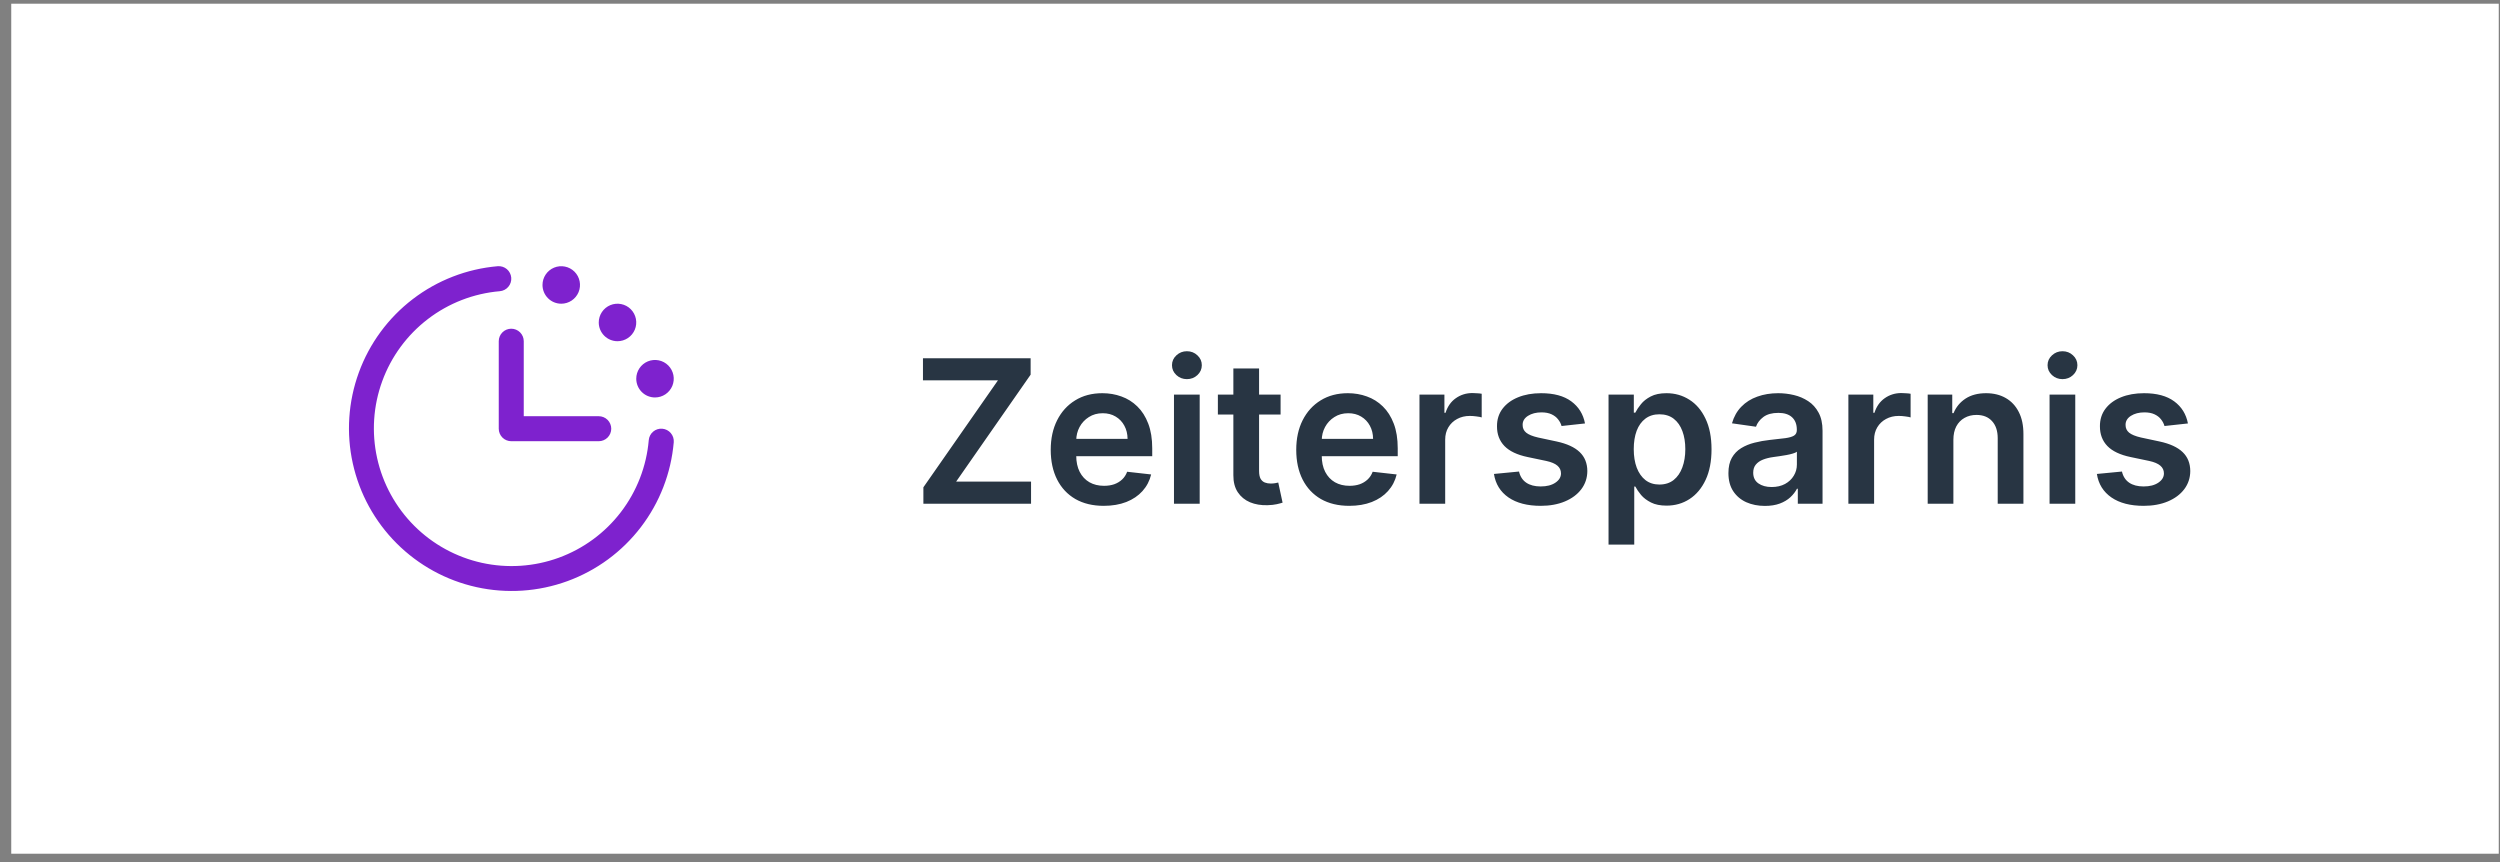 <svg width="200" height="69" viewBox="0 0 200 69" fill="none" xmlns="http://www.w3.org/2000/svg">
<rect x="0" y="0" width="200" height="69" fill="#808080" stroke="none"/>
<rect width="199" height="68" transform="translate(0.9 0.297)" fill="white"/>
<path d="M53.9 35.379C53.687 37.849 52.774 40.207 51.267 42.175C49.76 44.144 47.722 45.641 45.393 46.491C43.064 47.34 40.541 47.507 38.12 46.971C35.7 46.436 33.483 45.22 31.73 43.467C29.977 41.714 28.761 39.497 28.225 37.076C27.689 34.656 27.856 32.132 28.706 29.803C29.555 27.474 31.053 25.437 33.021 23.93C34.989 22.423 37.347 21.509 39.817 21.297C39.949 21.286 40.081 21.301 40.206 21.341C40.332 21.381 40.448 21.446 40.549 21.531C40.649 21.616 40.732 21.721 40.792 21.838C40.852 21.955 40.889 22.083 40.9 22.214C40.911 22.346 40.895 22.478 40.855 22.603C40.815 22.729 40.751 22.845 40.665 22.945C40.58 23.046 40.476 23.129 40.359 23.189C40.242 23.249 40.114 23.286 39.982 23.297C37.892 23.476 35.896 24.249 34.23 25.525C32.564 26.8 31.297 28.525 30.578 30.496C29.858 32.467 29.717 34.602 30.171 36.651C30.624 38.7 31.653 40.576 33.136 42.06C34.62 43.544 36.497 44.573 38.545 45.026C40.594 45.479 42.73 45.338 44.701 44.619C46.672 43.9 48.397 42.633 49.672 40.967C50.947 39.3 51.72 37.305 51.9 35.214C51.922 34.949 52.048 34.703 52.251 34.531C52.454 34.359 52.717 34.275 52.982 34.297C53.248 34.319 53.493 34.445 53.665 34.648C53.837 34.851 53.922 35.114 53.9 35.379ZM39.9 27.297V34.297C39.9 34.562 40.005 34.816 40.193 35.004C40.38 35.191 40.635 35.297 40.9 35.297H47.9C48.165 35.297 48.419 35.191 48.607 35.004C48.794 34.816 48.9 34.562 48.9 34.297C48.9 34.032 48.794 33.777 48.607 33.59C48.419 33.402 48.165 33.297 47.9 33.297H41.9V27.297C41.9 27.032 41.794 26.777 41.607 26.59C41.419 26.402 41.165 26.297 40.9 26.297C40.635 26.297 40.38 26.402 40.193 26.59C40.005 26.777 39.9 27.032 39.9 27.297ZM44.9 24.297C45.197 24.297 45.486 24.209 45.733 24.044C45.98 23.879 46.172 23.645 46.286 23.371C46.399 23.097 46.429 22.795 46.371 22.504C46.313 22.213 46.17 21.946 45.961 21.736C45.751 21.526 45.483 21.383 45.193 21.326C44.901 21.268 44.6 21.297 44.326 21.411C44.052 21.524 43.818 21.717 43.653 21.963C43.488 22.21 43.4 22.5 43.4 22.797C43.4 23.195 43.558 23.576 43.839 23.857C44.12 24.139 44.502 24.297 44.9 24.297ZM49.4 27.297C49.697 27.297 49.986 27.209 50.233 27.044C50.48 26.879 50.672 26.645 50.786 26.371C50.899 26.097 50.929 25.795 50.871 25.504C50.813 25.213 50.67 24.946 50.461 24.736C50.251 24.526 49.983 24.383 49.693 24.326C49.401 24.268 49.1 24.297 48.826 24.411C48.552 24.524 48.318 24.717 48.153 24.963C47.988 25.21 47.9 25.5 47.9 25.797C47.9 26.195 48.058 26.576 48.339 26.857C48.62 27.139 49.002 27.297 49.4 27.297ZM52.4 31.797C52.697 31.797 52.986 31.709 53.233 31.544C53.48 31.379 53.672 31.145 53.786 30.871C53.899 30.597 53.929 30.295 53.871 30.004C53.813 29.713 53.67 29.446 53.461 29.236C53.251 29.026 52.983 28.883 52.693 28.826C52.401 28.768 52.1 28.797 51.826 28.911C51.552 29.024 51.318 29.217 51.153 29.463C50.988 29.71 50.9 30 50.9 30.297C50.9 30.695 51.058 31.076 51.339 31.357C51.62 31.639 52.002 31.797 52.4 31.797Z" fill="#7E22CE"/>
<path d="M73.871 40.297V38.984L79.837 30.427H73.837V28.66H82.45V29.973L76.49 38.53H82.484V40.297H73.871ZM88.297 40.467C87.422 40.467 86.666 40.285 86.03 39.922C85.397 39.554 84.911 39.035 84.57 38.365C84.229 37.691 84.058 36.897 84.058 35.984C84.058 35.087 84.229 34.299 84.57 33.621C84.914 32.939 85.395 32.408 86.013 32.03C86.63 31.647 87.356 31.456 88.189 31.456C88.727 31.456 89.234 31.543 89.712 31.717C90.193 31.888 90.617 32.153 90.984 32.513C91.356 32.872 91.647 33.331 91.859 33.888C92.072 34.441 92.178 35.1 92.178 35.865V36.496H85.024V35.109H90.206C90.202 34.715 90.117 34.365 89.95 34.058C89.784 33.747 89.551 33.503 89.251 33.325C88.956 33.147 88.611 33.058 88.217 33.058C87.797 33.058 87.428 33.16 87.109 33.365C86.791 33.566 86.543 33.831 86.365 34.16C86.191 34.486 86.102 34.844 86.098 35.234V36.444C86.098 36.952 86.191 37.388 86.376 37.751C86.562 38.111 86.822 38.388 87.155 38.581C87.488 38.77 87.878 38.865 88.325 38.865C88.625 38.865 88.895 38.823 89.138 38.74C89.38 38.653 89.591 38.526 89.769 38.359C89.947 38.193 90.081 37.986 90.172 37.74L92.092 37.956C91.971 38.463 91.74 38.907 91.399 39.285C91.062 39.66 90.63 39.952 90.104 40.16C89.577 40.365 88.975 40.467 88.297 40.467ZM93.918 40.297V31.569H95.975V40.297H93.918ZM94.952 30.331C94.626 30.331 94.346 30.223 94.111 30.007C93.876 29.787 93.759 29.524 93.759 29.217C93.759 28.907 93.876 28.643 94.111 28.427C94.346 28.208 94.626 28.098 94.952 28.098C95.281 28.098 95.562 28.208 95.793 28.427C96.028 28.643 96.145 28.907 96.145 29.217C96.145 29.524 96.028 29.787 95.793 30.007C95.562 30.223 95.281 30.331 94.952 30.331ZM102.447 31.569V33.16H97.43V31.569H102.447ZM98.669 29.479H100.726V37.672C100.726 37.948 100.768 38.16 100.851 38.308C100.938 38.452 101.052 38.55 101.192 38.603C101.332 38.657 101.487 38.683 101.658 38.683C101.787 38.683 101.904 38.674 102.01 38.655C102.12 38.636 102.203 38.619 102.26 38.603L102.607 40.212C102.497 40.249 102.34 40.291 102.135 40.337C101.934 40.382 101.688 40.408 101.396 40.416C100.881 40.431 100.417 40.353 100.004 40.183C99.591 40.009 99.264 39.74 99.021 39.376C98.783 39.013 98.665 38.558 98.669 38.013V29.479ZM107.938 40.467C107.063 40.467 106.307 40.285 105.67 39.922C105.038 39.554 104.551 39.035 104.21 38.365C103.869 37.691 103.699 36.897 103.699 35.984C103.699 35.087 103.869 34.299 104.21 33.621C104.555 32.939 105.036 32.408 105.653 32.03C106.271 31.647 106.996 31.456 107.83 31.456C108.367 31.456 108.875 31.543 109.352 31.717C109.833 31.888 110.258 32.153 110.625 32.513C110.996 32.872 111.288 33.331 111.5 33.888C111.712 34.441 111.818 35.1 111.818 35.865V36.496H104.665V35.109H109.847C109.843 34.715 109.758 34.365 109.591 34.058C109.424 33.747 109.191 33.503 108.892 33.325C108.597 33.147 108.252 33.058 107.858 33.058C107.438 33.058 107.068 33.16 106.75 33.365C106.432 33.566 106.184 33.831 106.006 34.16C105.831 34.486 105.742 34.844 105.739 35.234V36.444C105.739 36.952 105.831 37.388 106.017 37.751C106.203 38.111 106.462 38.388 106.795 38.581C107.129 38.77 107.519 38.865 107.966 38.865C108.265 38.865 108.536 38.823 108.778 38.74C109.021 38.653 109.231 38.526 109.409 38.359C109.587 38.193 109.722 37.986 109.813 37.74L111.733 37.956C111.612 38.463 111.381 38.907 111.04 39.285C110.703 39.66 110.271 39.952 109.744 40.16C109.218 40.365 108.616 40.467 107.938 40.467ZM113.558 40.297V31.569H115.553V33.024H115.644C115.803 32.52 116.075 32.132 116.462 31.859C116.852 31.583 117.297 31.444 117.797 31.444C117.911 31.444 118.037 31.45 118.178 31.462C118.322 31.469 118.441 31.482 118.536 31.501V33.393C118.448 33.363 118.31 33.337 118.121 33.314C117.935 33.287 117.755 33.274 117.581 33.274C117.206 33.274 116.869 33.355 116.57 33.518C116.274 33.677 116.041 33.899 115.871 34.183C115.7 34.467 115.615 34.795 115.615 35.166V40.297H113.558ZM126.8 33.876L124.925 34.081C124.872 33.891 124.779 33.713 124.646 33.547C124.518 33.38 124.343 33.246 124.124 33.143C123.904 33.041 123.635 32.99 123.317 32.99C122.889 32.99 122.529 33.083 122.237 33.268C121.949 33.454 121.807 33.694 121.811 33.99C121.807 34.244 121.9 34.45 122.09 34.609C122.283 34.768 122.601 34.899 123.044 35.001L124.533 35.319C125.358 35.497 125.972 35.78 126.374 36.166C126.779 36.552 126.983 37.058 126.987 37.683C126.983 38.232 126.822 38.717 126.504 39.138C126.19 39.554 125.752 39.88 125.192 40.115C124.631 40.35 123.987 40.467 123.26 40.467C122.192 40.467 121.332 40.244 120.68 39.797C120.029 39.346 119.641 38.719 119.516 37.916L121.521 37.723C121.612 38.117 121.805 38.414 122.101 38.615C122.396 38.816 122.781 38.916 123.254 38.916C123.743 38.916 124.135 38.816 124.43 38.615C124.73 38.414 124.879 38.166 124.879 37.871C124.879 37.621 124.783 37.414 124.59 37.251C124.4 37.088 124.105 36.963 123.703 36.876L122.215 36.564C121.377 36.389 120.758 36.096 120.357 35.683C119.955 35.266 119.756 34.74 119.76 34.103C119.756 33.566 119.902 33.1 120.197 32.706C120.497 32.308 120.912 32.001 121.442 31.785C121.976 31.566 122.591 31.456 123.288 31.456C124.311 31.456 125.116 31.674 125.703 32.109C126.294 32.545 126.66 33.134 126.8 33.876ZM128.683 43.569V31.569H130.706V33.013H130.825C130.931 32.8 131.081 32.575 131.274 32.337C131.467 32.094 131.729 31.888 132.058 31.717C132.388 31.543 132.808 31.456 133.32 31.456C133.994 31.456 134.602 31.628 135.144 31.973C135.689 32.314 136.121 32.819 136.439 33.49C136.761 34.157 136.922 34.975 136.922 35.944C136.922 36.903 136.765 37.717 136.45 38.388C136.136 39.058 135.708 39.569 135.166 39.922C134.625 40.274 134.011 40.45 133.325 40.45C132.825 40.45 132.411 40.367 132.081 40.2C131.751 40.033 131.486 39.833 131.286 39.598C131.089 39.359 130.935 39.134 130.825 38.922H130.74V43.569H128.683ZM130.7 35.933C130.7 36.497 130.78 36.992 130.939 37.416C131.102 37.84 131.335 38.172 131.638 38.41C131.945 38.645 132.316 38.763 132.751 38.763C133.206 38.763 133.587 38.641 133.894 38.399C134.2 38.153 134.431 37.818 134.587 37.393C134.746 36.965 134.825 36.478 134.825 35.933C134.825 35.391 134.748 34.91 134.592 34.49C134.437 34.069 134.206 33.74 133.899 33.501C133.592 33.263 133.21 33.143 132.751 33.143C132.312 33.143 131.939 33.259 131.632 33.49C131.325 33.721 131.092 34.045 130.933 34.462C130.778 34.878 130.7 35.369 130.7 35.933ZM141.195 40.473C140.642 40.473 140.144 40.374 139.7 40.177C139.261 39.977 138.912 39.681 138.655 39.291C138.401 38.901 138.274 38.42 138.274 37.848C138.274 37.355 138.365 36.948 138.547 36.626C138.729 36.304 138.977 36.047 139.291 35.853C139.606 35.66 139.96 35.514 140.354 35.416C140.751 35.314 141.162 35.24 141.587 35.194C142.098 35.141 142.513 35.094 142.831 35.052C143.149 35.007 143.38 34.939 143.524 34.848C143.672 34.753 143.746 34.607 143.746 34.41V34.376C143.746 33.948 143.619 33.617 143.365 33.382C143.111 33.147 142.746 33.03 142.269 33.03C141.765 33.03 141.365 33.139 141.07 33.359C140.778 33.579 140.581 33.838 140.479 34.138L138.558 33.865C138.71 33.335 138.96 32.891 139.308 32.535C139.657 32.175 140.083 31.907 140.587 31.729C141.09 31.547 141.647 31.456 142.257 31.456C142.678 31.456 143.096 31.505 143.513 31.604C143.929 31.702 144.31 31.865 144.655 32.092C145 32.316 145.276 32.621 145.484 33.007C145.697 33.393 145.803 33.876 145.803 34.456V40.297H143.825V39.098H143.757C143.632 39.34 143.456 39.568 143.229 39.78C143.005 39.988 142.723 40.157 142.382 40.285C142.045 40.41 141.649 40.473 141.195 40.473ZM141.729 38.962C142.142 38.962 142.5 38.88 142.803 38.717C143.106 38.55 143.339 38.331 143.501 38.058C143.668 37.785 143.751 37.488 143.751 37.166V36.138C143.687 36.191 143.577 36.24 143.422 36.285C143.27 36.331 143.1 36.371 142.911 36.405C142.721 36.439 142.534 36.469 142.348 36.496C142.162 36.522 142.001 36.545 141.865 36.564C141.558 36.605 141.284 36.674 141.041 36.768C140.799 36.863 140.608 36.996 140.467 37.166C140.327 37.333 140.257 37.549 140.257 37.814C140.257 38.193 140.395 38.478 140.672 38.672C140.948 38.865 141.301 38.962 141.729 38.962ZM147.871 40.297V31.569H149.865V33.024H149.956C150.115 32.52 150.388 32.132 150.774 31.859C151.164 31.583 151.609 31.444 152.109 31.444C152.223 31.444 152.35 31.45 152.49 31.462C152.634 31.469 152.753 31.482 152.848 31.501V33.393C152.761 33.363 152.623 33.337 152.433 33.314C152.248 33.287 152.068 33.274 151.894 33.274C151.519 33.274 151.181 33.355 150.882 33.518C150.587 33.677 150.354 33.899 150.183 34.183C150.013 34.467 149.928 34.795 149.928 35.166V40.297H147.871ZM156.271 35.183V40.297H154.215V31.569H156.18V33.052H156.283C156.483 32.564 156.804 32.175 157.243 31.888C157.686 31.6 158.233 31.456 158.885 31.456C159.487 31.456 160.012 31.585 160.459 31.842C160.91 32.1 161.258 32.473 161.504 32.962C161.754 33.45 161.877 34.043 161.874 34.74V40.297H159.817V35.058C159.817 34.475 159.665 34.018 159.362 33.689C159.063 33.359 158.648 33.194 158.118 33.194C157.758 33.194 157.438 33.274 157.158 33.433C156.881 33.588 156.663 33.814 156.504 34.109C156.349 34.405 156.271 34.763 156.271 35.183ZM163.965 40.297V31.569H166.021V40.297H163.965ZM164.999 30.331C164.673 30.331 164.393 30.223 164.158 30.007C163.923 29.787 163.805 29.524 163.805 29.217C163.805 28.907 163.923 28.643 164.158 28.427C164.393 28.208 164.673 28.098 164.999 28.098C165.328 28.098 165.608 28.208 165.84 28.427C166.074 28.643 166.192 28.907 166.192 29.217C166.192 29.524 166.074 29.787 165.84 30.007C165.608 30.223 165.328 30.331 164.999 30.331ZM175.034 33.876L173.159 34.081C173.106 33.891 173.013 33.713 172.881 33.547C172.752 33.38 172.578 33.246 172.358 33.143C172.138 33.041 171.869 32.99 171.551 32.99C171.123 32.99 170.763 33.083 170.472 33.268C170.184 33.454 170.042 33.694 170.045 33.99C170.042 34.244 170.135 34.45 170.324 34.609C170.517 34.768 170.835 34.899 171.278 35.001L172.767 35.319C173.593 35.497 174.206 35.78 174.608 36.166C175.013 36.552 175.218 37.058 175.222 37.683C175.218 38.232 175.057 38.717 174.739 39.138C174.424 39.554 173.987 39.88 173.426 40.115C172.866 40.35 172.222 40.467 171.494 40.467C170.426 40.467 169.566 40.244 168.915 39.797C168.263 39.346 167.875 38.719 167.75 37.916L169.756 37.723C169.847 38.117 170.04 38.414 170.335 38.615C170.631 38.816 171.015 38.916 171.489 38.916C171.977 38.916 172.369 38.816 172.665 38.615C172.964 38.414 173.114 38.166 173.114 37.871C173.114 37.621 173.017 37.414 172.824 37.251C172.635 37.088 172.339 36.963 171.938 36.876L170.449 36.564C169.612 36.389 168.992 36.096 168.591 35.683C168.189 35.266 167.991 34.74 167.994 34.103C167.991 33.566 168.136 33.1 168.432 32.706C168.731 32.308 169.146 32.001 169.676 31.785C170.21 31.566 170.826 31.456 171.523 31.456C172.545 31.456 173.35 31.674 173.938 32.109C174.528 32.545 174.894 33.134 175.034 33.876Z" fill="#283543"/>
</svg>

